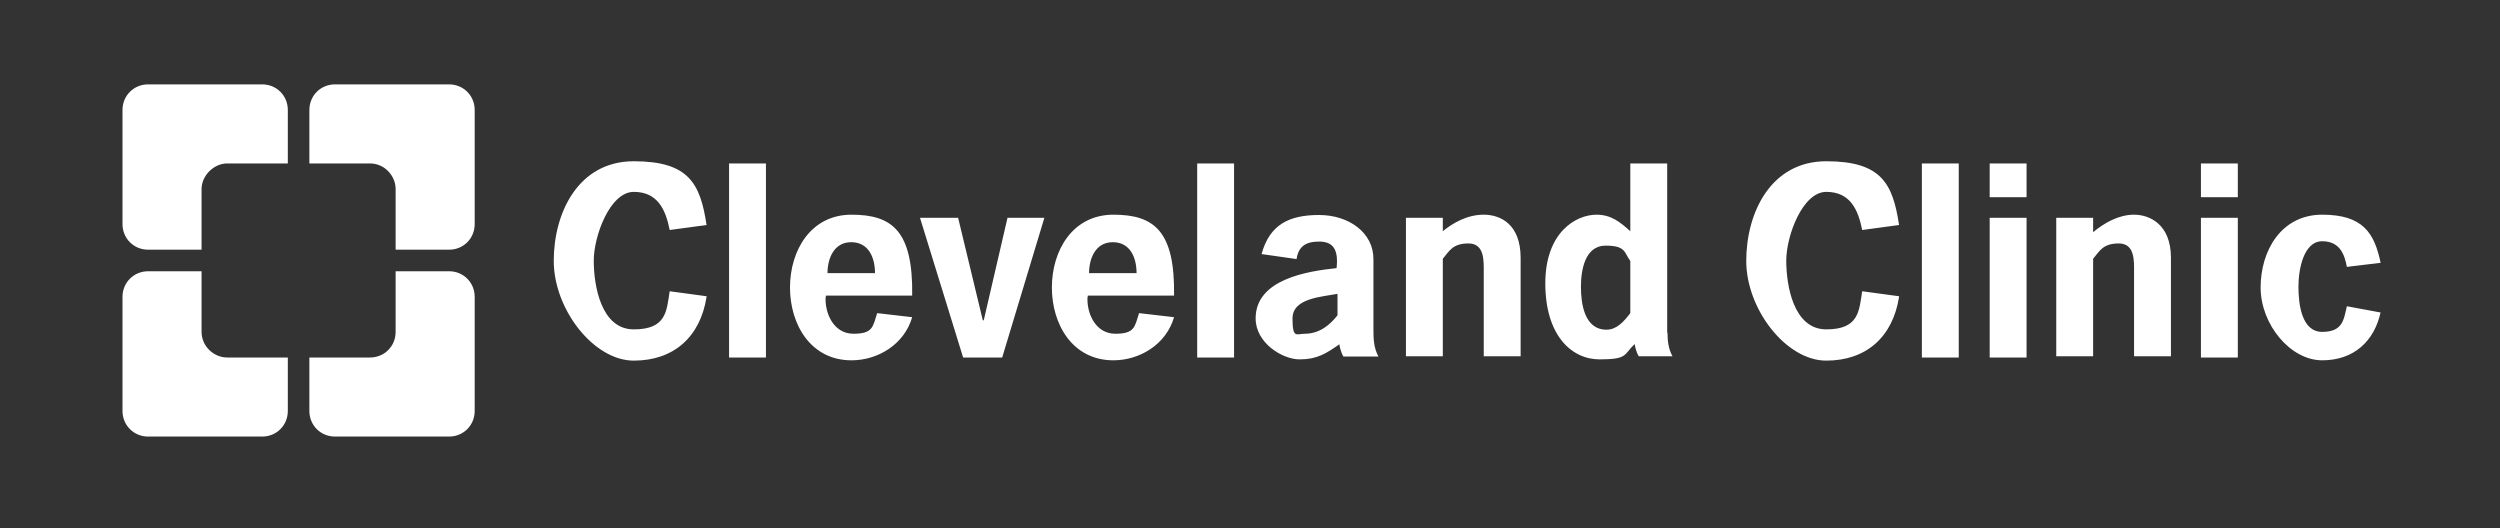 <?xml version="1.0" encoding="UTF-8"?>
<svg xmlns="http://www.w3.org/2000/svg" id="Layer_1" version="1.1" viewBox="0 0 800 169">
  <rect x="0" y="0" width="800" height="169" fill="#333333" stroke="none"/>
  <defs>
    <style>
      .st0 {
        fill: #fff;
      }
    </style>
  </defs>
  <path class="st0" d="M126.6,60.5v19.4h17.1c4.6,0,8.2-3.6,8.2-8.2v-36.5c0-4.6-3.6-8.2-8.2-8.2h-36.5c-4.6,0-8.2,3.6-8.2,8.2v17.1h19.4c4.6,0,8.2,3.9,8.2,8.2ZM64.5,60.5v19.4h-17.1c-4.6,0-8.2-3.6-8.2-8.2v-36.5c0-4.6,3.6-8.2,8.2-8.2h36.5c4.6,0,8.2,3.6,8.2,8.2v17.1h-19.4c-4.3,0-8.2,3.9-8.2,8.2Z"></path>
  <path class="st0" d="M64.5,106.2v-19.4h-17.1c-4.6,0-8.2,3.6-8.2,8.2v36.5c0,4.6,3.6,8.2,8.2,8.2h36.5c4.6,0,8.2-3.6,8.2-8.2v-17.1h-19.4c-4.3,0-8.2-3.6-8.2-8.2ZM126.6,106.2v-19.4h17.1c4.6,0,8.2,3.6,8.2,8.2v36.5c0,4.6-3.6,8.2-8.2,8.2h-36.5c-4.6,0-8.2-3.6-8.2-8.2v-17.1h19.4c4.6,0,8.2-3.6,8.2-8.2Z"></path>
  <path class="st0" d="M348.6,112.1h0v-.3.3ZM226.1,95c-2,12.8-10.5,20.4-23.3,20.4s-25.6-16.4-25.6-31.9,7.9-31.9,25.6-31.9,21.3,7.2,23.3,20.4l-11.8,1.6c-1.3-6.6-3.9-12.2-11.5-12.2s-12.8,14.1-12.8,22,2.3,22,12.8,22,10.5-5.9,11.5-12.2l11.8,1.6ZM233.3,52.3h11.8v62.1h-11.8v-62.1ZM280,87.4c0-4.9-2-9.9-7.6-9.9s-7.6,5.3-7.6,9.9h15.1ZM264.2,95c-.3,5.3,2.6,11.8,8.9,11.8s6.2-2.3,7.6-6.6l11.2,1.3c-2.6,8.9-11.2,13.8-19.4,13.8-13.1,0-19.7-11.5-19.7-23.3s6.6-23.3,19.7-23.3,19.7,5.3,19.4,25.9h-27.6v.3Z"></path>
  <path class="st0" d="M363.7,87.4c0-4.9-2-9.9-7.6-9.9s-7.6,5.3-7.6,9.9h15.1ZM348,95c-.3,5.3,2.6,11.8,8.9,11.8s6.2-2.3,7.6-6.6l11.2,1.3c-2.6,8.9-11.2,13.8-19.4,13.8-13.1,0-19.7-11.5-19.7-23.3s6.6-23.3,19.7-23.3,19.7,5.3,19.4,25.9h-27.6v.3ZM320.7,114.4h-12.5l-13.8-44.7h12.2l7.9,32.8h.3l7.6-32.8h11.8l-13.5,44.7ZM383.1,52.3h11.8v62.1h-11.8v-62.1ZM428.1,94c-4.9,1-14.5,1.3-14.5,7.9s1.3,4.9,3.9,4.9c4.9,0,8.2-3,10.5-5.9,0,0,0-6.9,0-6.9ZM428.7,110.1c-4.3,3-7.2,4.9-12.8,4.9s-14.1-5.3-14.1-13.1c0-12.5,16.4-15.1,25.9-16.1.7-6.2-1.3-8.5-5.6-8.5s-6.6,1.6-7.2,5.6l-11.2-1.6c2.6-9.5,8.9-12.5,18.4-12.5s17.4,5.6,17.4,14.1v22c0,3.3,0,6.2,1.6,9.2h-11.2c-1-1.6-1.3-3.9-1.3-3.9ZM461.3,74.3c3.6-3,8.2-5.6,13.5-5.6s11.8,3,11.8,13.8v31.5h-11.8v-26.9c0-3.6.3-9.2-4.9-9.2s-6.2,2.6-8.2,4.9v31.2h-11.8v-44.3h11.8v4.6h-.3ZM607.7,95c-2,12.8-10.5,20.4-23.3,20.4s-25.6-16.4-25.6-31.9,7.9-31.9,25.6-31.9,21.3,7.2,23.3,20.4l-11.8,1.6c-1.3-6.6-3.9-12.2-11.5-12.2s-12.8,14.1-12.8,22,2.3,22,12.8,22,10.5-5.9,11.5-12.2l11.8,1.6ZM615,52.3h11.8v62.1h-11.8v-62.1ZM648.5,114.4h-11.8v-44.7h11.8v44.7ZM648.5,63.1h-11.8v-10.8h11.8v10.8ZM669.8,74.3c3.6-3,8.2-5.6,13.1-5.6s11.8,3,11.8,13.8v31.5h-11.8v-26.9c0-3.6.3-9.2-4.9-9.2s-6.2,2.6-8.2,4.9v31.2h-11.8v-44.3h11.8v4.6h0ZM716.1,114.4h-11.8v-44.7h11.8v44.7ZM716.1,63.1h-11.8v-10.8h11.8v10.8ZM761.8,99.9c-2,9.2-8.5,15.4-18.7,15.4s-19.7-11.5-19.7-23.3,6.6-23.3,19.7-23.3,16.7,5.9,18.7,15.4l-10.8,1.3c-.7-3.6-2-8.2-7.9-8.2s-7.6,8.9-7.6,14.5,1,14.5,7.6,14.5,6.9-3.9,7.9-8.2l10.8,2ZM521.7,100.2c-2,2.6-4.3,5.3-7.6,5.3-7.2,0-8.2-8.5-8.2-13.8s1.3-13.1,7.9-13.1,5.9,2.3,7.9,4.9v16.7h0ZM533.5,106.5v-54.2h-11.8v21.7c-3.3-3-6.2-5.3-10.8-5.3-6.6,0-16.4,5.6-16.4,22s8.2,24.3,17.4,24.3,7.6-1.6,11.2-4.9c0,0,.3,2.3,1.3,3.9h10.8c-1.3-2.3-1.6-4.9-1.6-7.6h0Z"></path>
</svg>
